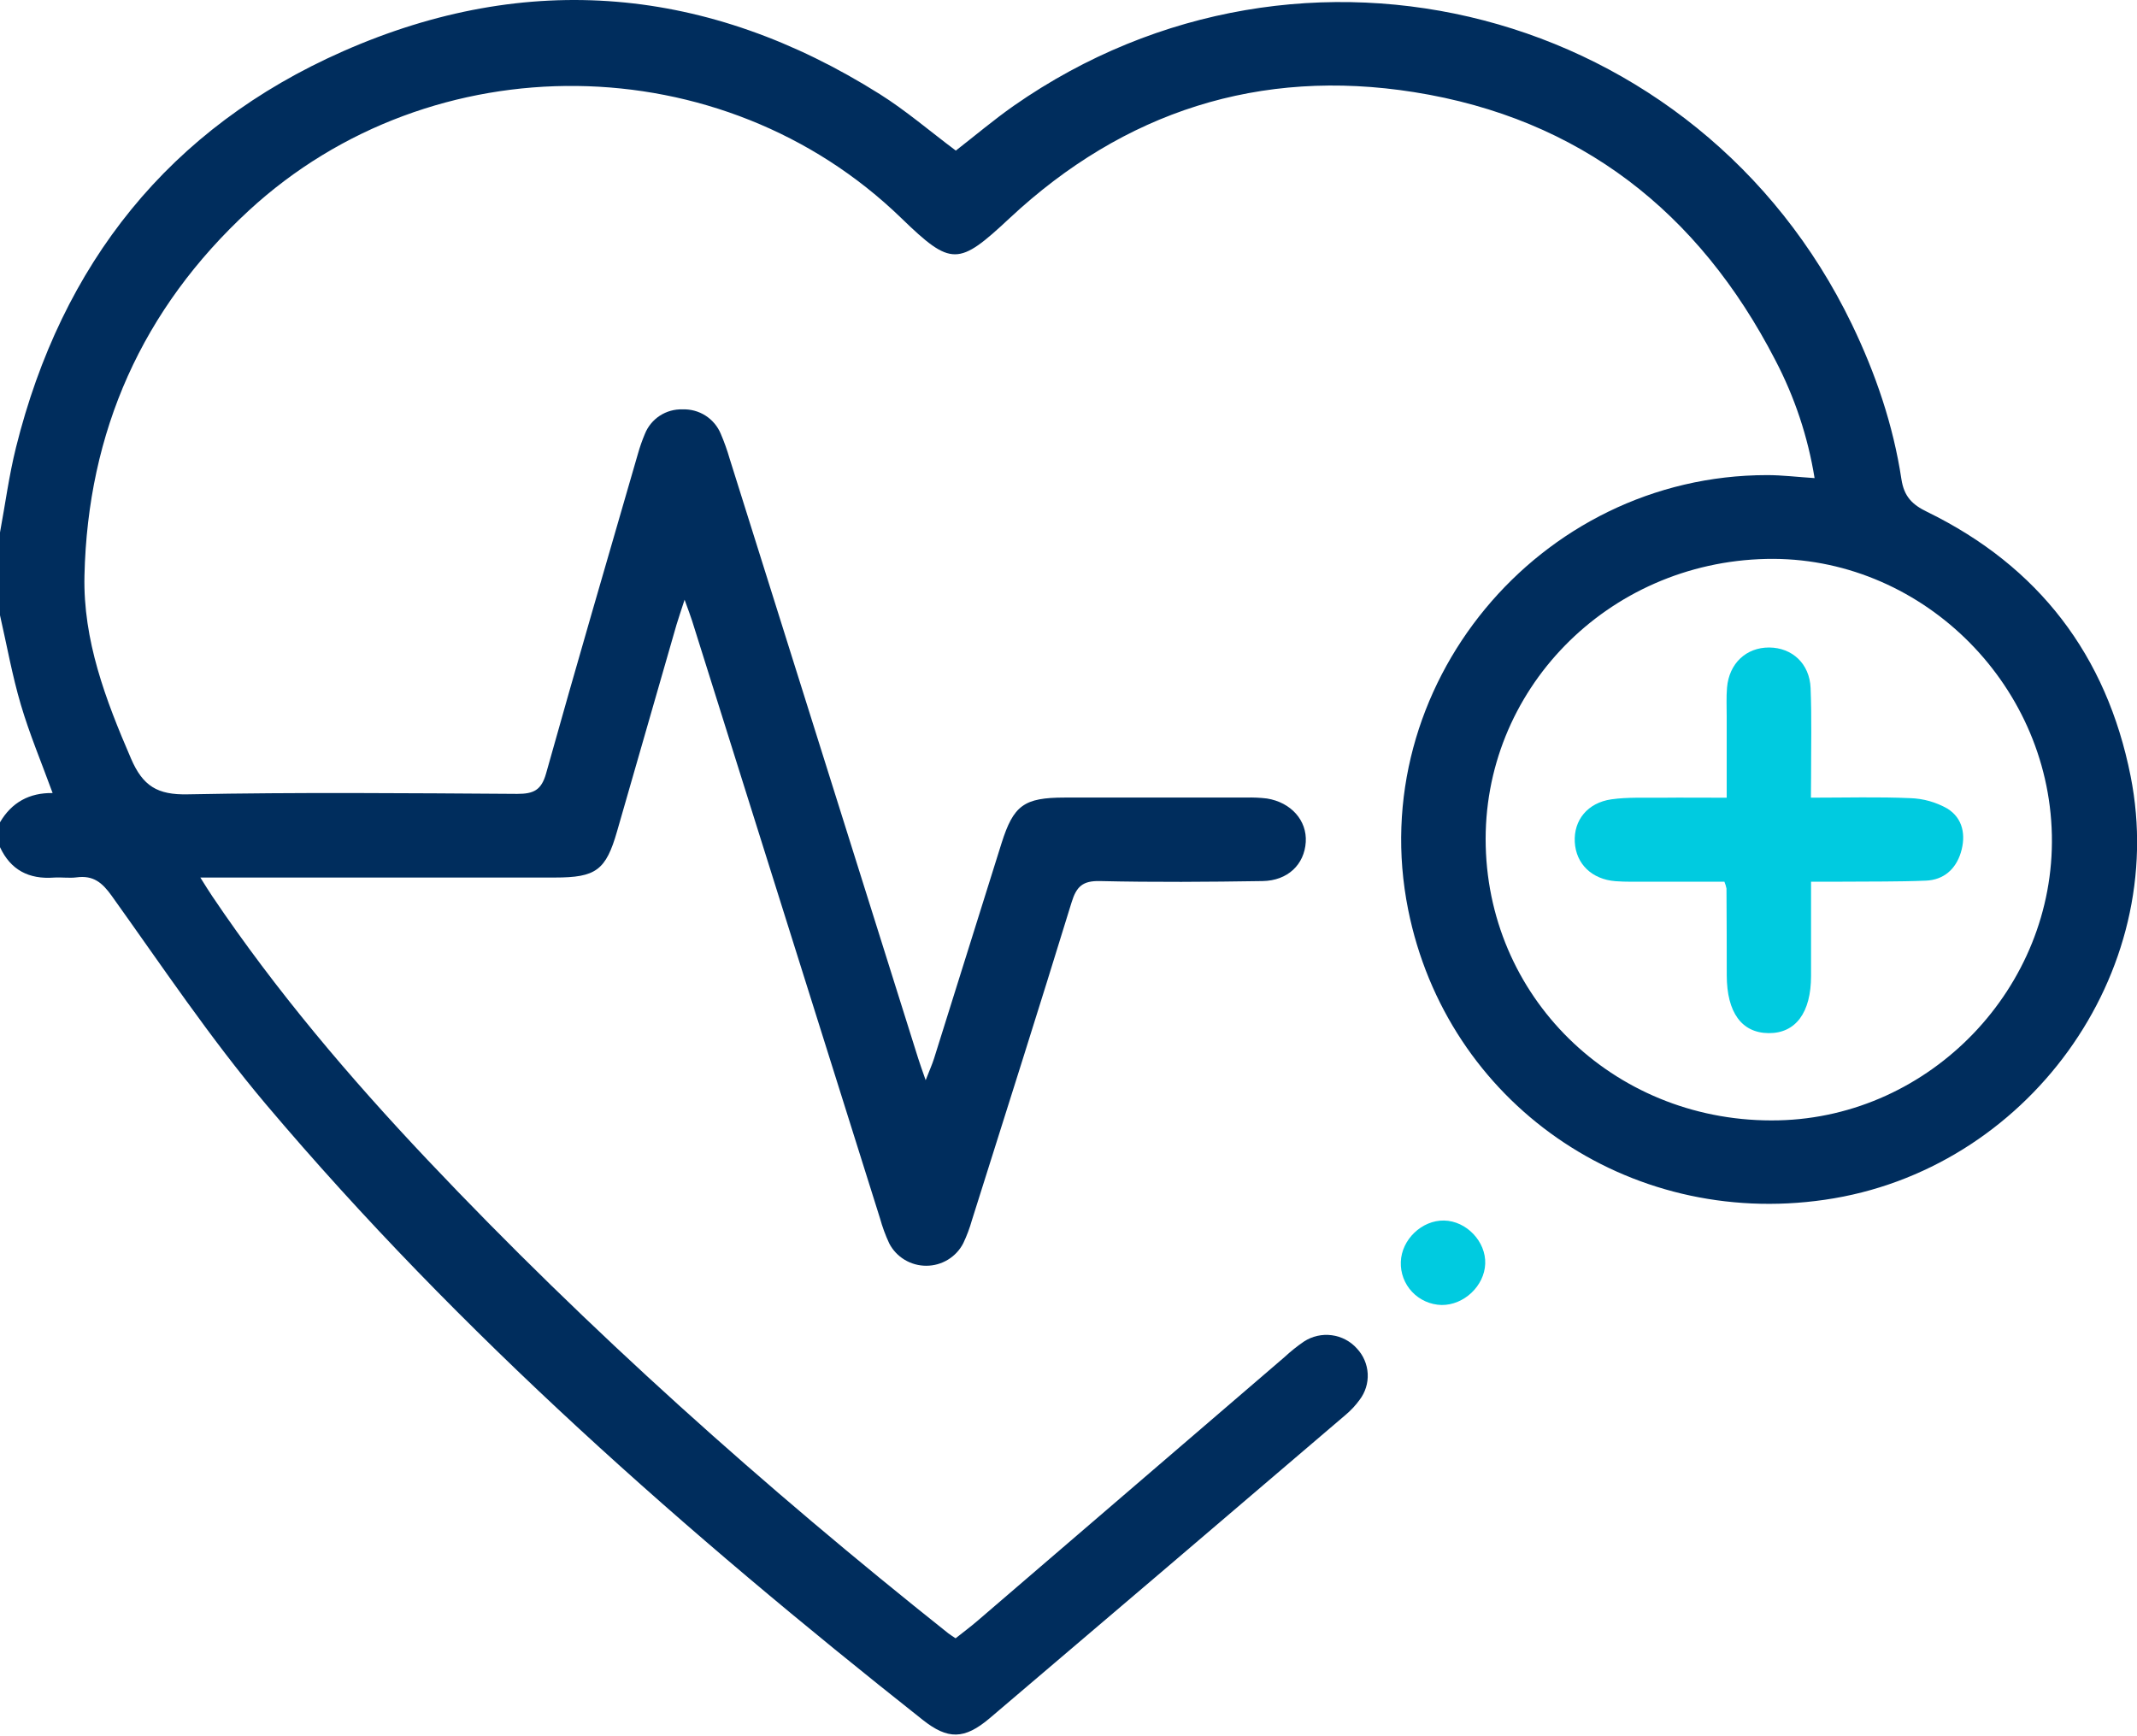 <svg width="80" height="65" viewBox="0 0 80 65" fill="none" xmlns="http://www.w3.org/2000/svg">
<g clip-path="url(#clip0_101_430)">
<path d="M0 19.934C0.197 18.872 0.338 17.799 0.598 16.754C2.307 9.884 6.328 4.79 12.848 1.917C19.761 -1.131 26.53 -0.507 32.934 3.523C33.917 4.141 34.807 4.909 35.782 5.638C36.483 5.094 37.191 4.494 37.951 3.96C48.777 -3.596 63.587 0.268 69.322 12.132C70.215 13.983 70.873 15.91 71.18 17.935C71.28 18.594 71.588 18.895 72.15 19.166C76.327 21.208 78.863 24.542 79.76 29.053C81.231 36.445 75.874 43.827 68.309 44.917C60.925 45.991 54.164 41.28 52.715 34.054C51.044 25.722 57.59 17.787 66.156 17.787C66.719 17.787 67.283 17.858 67.93 17.899C67.681 16.355 67.183 14.861 66.456 13.475C63.599 7.943 59.149 4.434 52.935 3.449C47.158 2.533 42.071 4.178 37.798 8.166C35.882 9.956 35.62 9.987 33.741 8.166C27.048 1.678 16.18 1.556 9.319 7.879C5.316 11.571 3.285 16.157 3.162 21.55C3.107 23.969 3.951 26.193 4.903 28.396C5.347 29.429 5.892 29.763 7.029 29.738C11.139 29.657 15.256 29.694 19.364 29.721C19.976 29.721 20.266 29.585 20.444 28.953C21.563 24.953 22.731 20.966 23.885 16.975C23.955 16.727 24.041 16.484 24.141 16.246C24.252 15.967 24.447 15.729 24.699 15.564C24.952 15.399 25.25 15.316 25.552 15.326C25.855 15.315 26.154 15.396 26.409 15.558C26.664 15.721 26.863 15.957 26.98 16.235C27.112 16.543 27.225 16.86 27.318 17.182C29.671 24.662 32.023 32.144 34.374 39.628C34.442 39.844 34.52 40.057 34.653 40.44C34.795 40.073 34.895 39.854 34.967 39.627C35.811 36.942 36.653 34.257 37.492 31.572C37.943 30.145 38.333 29.86 39.859 29.859C42.124 29.859 44.388 29.859 46.652 29.859C46.911 29.851 47.171 29.863 47.429 29.894C48.331 30.038 48.932 30.717 48.882 31.524C48.831 32.362 48.211 32.971 47.265 32.985C45.236 33.017 43.208 33.032 41.179 32.985C40.526 32.969 40.296 33.194 40.115 33.784C38.895 37.755 37.636 41.714 36.386 45.677C36.302 45.975 36.193 46.265 36.06 46.545C35.93 46.798 35.732 47.01 35.488 47.159C35.244 47.308 34.963 47.387 34.677 47.387C34.391 47.388 34.11 47.31 33.865 47.163C33.62 47.016 33.421 46.804 33.29 46.552C33.148 46.248 33.032 45.933 32.943 45.61C30.596 38.152 28.251 30.694 25.907 23.235C25.846 23.041 25.771 22.851 25.628 22.452C25.487 22.884 25.403 23.135 25.325 23.39C24.583 25.969 23.841 28.548 23.099 31.127C22.681 32.581 22.31 32.853 20.773 32.853H7.5C7.693 33.157 7.815 33.362 7.951 33.56C10.331 37.092 13.082 40.332 16.003 43.422C22.05 49.818 28.609 55.668 35.5 61.148C35.561 61.196 35.628 61.236 35.773 61.334C36.028 61.131 36.312 60.92 36.58 60.691C40.417 57.396 44.253 54.1 48.089 50.804C48.316 50.593 48.559 50.398 48.816 50.223C49.123 50.023 49.492 49.94 49.856 49.988C50.22 50.036 50.555 50.213 50.798 50.486C51.04 50.744 51.182 51.078 51.201 51.429C51.219 51.781 51.111 52.127 50.897 52.408C50.745 52.617 50.567 52.807 50.368 52.974C45.934 56.764 41.494 60.547 37.05 64.326C36.099 65.131 35.482 65.132 34.54 64.386C25.696 57.39 17.243 49.965 9.95 41.335C7.869 38.868 6.064 36.168 4.183 33.54C3.823 33.036 3.489 32.765 2.872 32.846C2.591 32.883 2.299 32.835 2.014 32.855C1.081 32.923 0.398 32.571 0 31.715V30.785C0.436 30.04 1.101 29.675 1.97 29.69C1.554 28.55 1.106 27.485 0.781 26.385C0.456 25.284 0.255 24.152 0 23.034V19.934ZM66.125 20.925C60.171 21.054 55.476 25.857 55.619 31.674C55.764 37.537 60.608 42.078 66.578 41.943C72.279 41.815 76.931 36.96 76.813 31.263C76.693 25.506 71.828 20.801 66.125 20.925Z" fill="#002D5D"/>
<path d="M54.059 45.694C54.897 45.709 55.632 46.482 55.6 47.313C55.569 48.145 54.8 48.866 53.966 48.856C53.759 48.851 53.555 48.805 53.366 48.721C53.176 48.637 53.006 48.516 52.864 48.366C52.722 48.217 52.612 48.04 52.539 47.847C52.467 47.655 52.433 47.45 52.441 47.244C52.467 46.407 53.228 45.678 54.059 45.694Z" fill="#00CBE0"/>
<path d="M67.793 29.863C69.116 29.863 70.314 29.828 71.513 29.881C71.999 29.896 72.475 30.03 72.898 30.27C73.489 30.635 73.601 31.277 73.404 31.921C73.213 32.54 72.763 32.943 72.097 32.969C71.058 33.013 70.016 32.998 68.976 33.008C68.616 33.008 68.257 33.008 67.798 33.008C67.798 34.231 67.798 35.384 67.798 36.536C67.798 37.911 67.221 38.686 66.211 38.678C65.201 38.67 64.646 37.904 64.642 36.518C64.642 35.433 64.639 34.348 64.632 33.264C64.615 33.176 64.588 33.09 64.554 33.008H61.648C61.258 33.008 60.866 33.019 60.478 32.99C59.589 32.921 58.997 32.341 58.953 31.524C58.909 30.707 59.431 30.052 60.325 29.925C60.938 29.838 61.564 29.872 62.192 29.865C62.97 29.856 63.748 29.865 64.64 29.865C64.64 28.821 64.64 27.825 64.64 26.827C64.64 26.465 64.622 26.102 64.652 25.742C64.73 24.836 65.37 24.237 66.23 24.241C67.09 24.246 67.745 24.846 67.781 25.76C67.826 26.87 67.797 27.982 67.799 29.093L67.793 29.863Z" fill="#00CBE0"/>
</g>
<defs>
<clipPath id="clip0_101_430">
<rect width="80" height="64.941" fill="white"/>
</clipPath>
</defs>
</svg>

